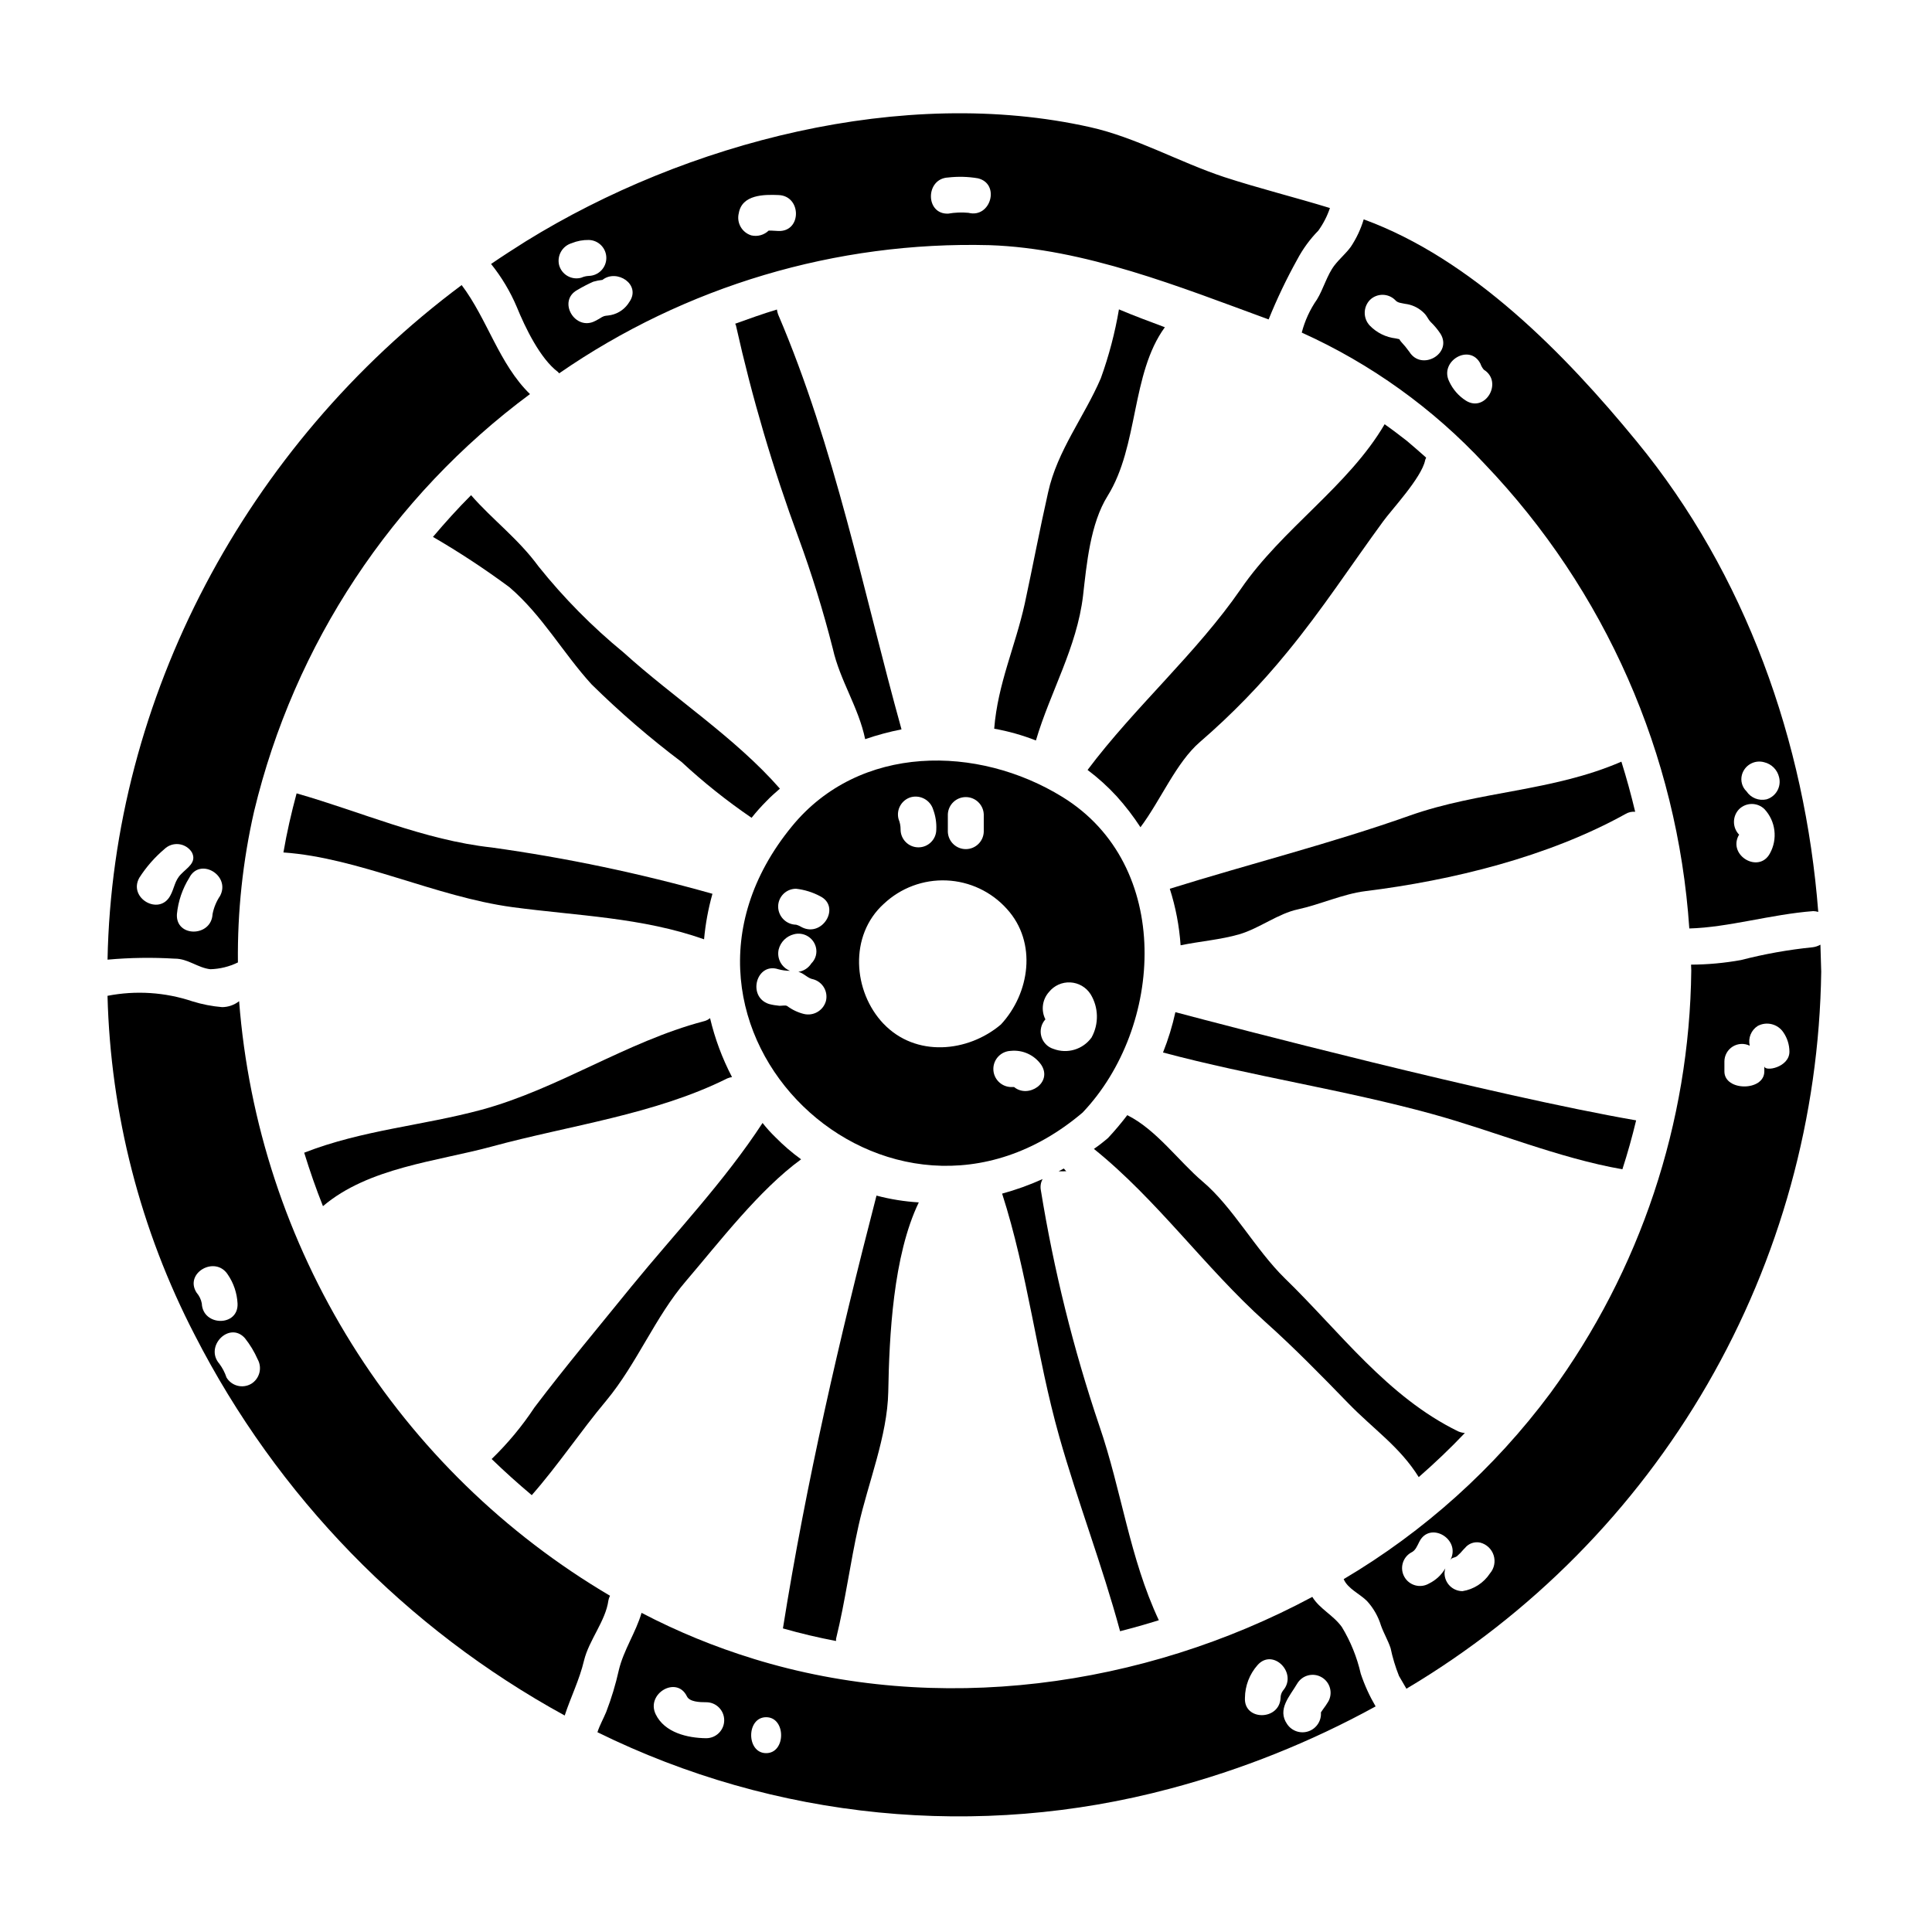 <?xml version="1.0" encoding="UTF-8"?>
<!-- Uploaded to: ICON Repo, www.iconrepo.com, Generator: ICON Repo Mixer Tools -->
<svg fill="#000000" width="800px" height="800px" version="1.1" viewBox="144 144 512 512" xmlns="http://www.w3.org/2000/svg">
 <g>
  <path d="m626.43 394.35c-0.652 0.371-1.371 0.605-2.113 0.691-6.391 0.645-12.727 1.777-18.945 3.383-4.363 0.789-8.789 1.195-13.223 1.215 0 0.531 0.055 1.059 0.055 1.574-0.441 40.32-13.504 79.488-37.355 112-14.801 19.891-33.418 36.641-54.758 49.27 1.055 2.539 4.387 3.969 6.191 5.82 1.703 1.867 2.969 4.09 3.703 6.508 0.742 2.062 1.855 3.914 2.543 5.981h-0.004c0.531 2.508 1.273 4.969 2.223 7.352 0.688 1.18 1.324 2.273 1.969 3.387v-0.004c33.047-19.625 60.512-47.402 79.758-80.672 19.246-33.273 29.633-70.926 30.168-109.36-0.055-2.383-0.156-4.766-0.211-7.144zm-87.562 166.6c-1.656 2.535-4.309 4.25-7.301 4.723-2.641-0.02-4.766-2.172-4.754-4.812 0.02-0.414 0.086-0.824 0.203-1.219-1.012 1.738-2.519 3.133-4.328 4.016-2.262 1.316-5.164 0.547-6.481-1.715-1.316-2.266-0.547-5.168 1.719-6.481 1.219-0.531 1.641-1.793 2.219-2.91 2.809-5.512 11.02-0.688 8.266 4.762-0.055 0.051-0.055 0.105-0.109 0.207 0.43-0.848 1.18-0.633 1.805-1.105 0.633-0.547 1.219-1.152 1.746-1.801 0.137-0.109 0.258-0.234 0.371-0.371 0.969-1.219 2.551-1.773 4.07-1.43 1.68 0.438 3.016 1.707 3.539 3.359 0.523 1.652 0.16 3.457-0.965 4.777zm72.695-134.43v1.426c0 5.293-10.578 5.293-10.578 0v-2.644c0.004-1.609 0.836-3.102 2.199-3.949 1.363-0.848 3.07-0.934 4.516-0.227-0.484-2.019 0.363-4.125 2.117-5.242 2.383-1.273 5.344-0.516 6.824 1.746 1.008 1.484 1.555 3.231 1.574 5.023 0.066 4.238-6.652 5.508-6.652 3.867z"/>
  <path d="m268.84 275.23c-3.543 3.543-6.875 7.246-10.102 11.055 7 4.062 13.766 8.516 20.266 13.332 8.723 7.477 14.121 17.355 21.789 25.766h0.004c7.473 7.359 15.426 14.215 23.805 20.527 5.812 5.394 12.02 10.344 18.574 14.816 1.238-1.555 2.562-3.039 3.965-4.445 1.113-1.18 2.332-2.219 3.543-3.281-11.855-13.543-28.098-24.008-41.426-36.078-8.285-6.793-15.836-14.434-22.531-22.797-5.398-7.379-12.227-12.402-17.887-18.895z"/>
  <path d="m451.1 573.38c-7.777-16.613-9.84-34.281-15.766-51.531-6.883-20.363-12.066-41.258-15.504-62.477-0.184-0.996-0.016-2.027 0.48-2.91-3.473 1.566-7.062 2.859-10.738 3.859 6.816 21.164 9.094 42.957 15.125 64.336 4.922 17.402 11.414 34.172 16.137 51.633 3.496-0.898 6.883-1.852 10.266-2.91z"/>
  <path d="m365.6 578.14c2.434-9.945 3.707-19.949 5.926-29.844 2.539-11.371 7.625-23.699 7.871-35.395 0.262-14.703 1.266-36.133 8.094-50.258v0.004c-3.785-0.227-7.543-0.828-11.211-1.801-9.84 38.039-18.629 75.965-24.797 114.7 4.648 1.324 9.312 2.434 14.07 3.332 0.047-0.266-0.055-0.473 0.047-0.738z"/>
  <path d="m304.66 515.19c8.195-9.891 12.965-22.219 21.16-31.738 8.785-10.266 19.363-24.125 30.477-32.219v-0.004c-2.434-1.766-4.719-3.731-6.824-5.875-1.211-1.176-2.344-2.43-3.387-3.758-10.16 15.555-23.07 29.047-34.711 43.297-8.66 10.688-17.406 21.105-25.707 32.059-3.281 4.969-7.094 9.562-11.375 13.703 3.438 3.332 6.988 6.512 10.629 9.578 7.039-8.004 12.91-16.895 19.738-25.043z"/>
  <path d="m274.34 447.84c20.586-5.609 43.23-8.48 62.379-18.043 0.406-0.172 0.832-0.293 1.27-0.363-2.582-4.941-4.535-10.188-5.816-15.613-0.508 0.418-1.109 0.707-1.75 0.848-20.418 5.394-38.402 17.883-58.828 23.434-15.711 4.234-31.531 5.344-46.98 11.375 1.488 4.812 3.121 9.523 4.973 14.168 12.062-10.25 30.105-11.836 44.754-15.805z"/>
  <path d="m510.94 256.43c-9.633 16.453-27.16 27.672-38.098 43.645-11.742 17.035-28.145 31.32-40.625 47.969 2.781 2.086 5.363 4.426 7.719 6.988 2.309 2.562 4.414 5.305 6.297 8.195 5.394-7.195 9.465-17.191 15.82-22.645v0.004c8.387-7.246 16.121-15.211 23.113-23.805 9.156-11.113 16.926-23.07 25.398-34.637 2.168-3.012 10.156-11.527 11.102-16.137 0.055-0.32 0.215-0.477 0.27-0.742-1.691-1.477-3.391-3.012-5.117-4.441-1.973-1.539-3.922-3.023-5.879-4.394z"/>
  <path d="m456.87 394.51c5.137-1.059 10.629-1.484 15.555-2.914 5.344-1.574 10.316-5.512 15.559-6.613 5.812-1.266 11.953-4.074 17.773-4.812 23.117-2.859 48.562-9.102 69.039-20.469v0.004c0.762-0.461 1.656-0.664 2.543-0.578-1.062-4.449-2.273-8.891-3.652-13.281-18.309 7.934-37.512 7.723-56.082 14.285-20.844 7.394-42.426 12.793-63.598 19.398 1.555 4.859 2.516 9.891 2.863 14.98z"/>
  <path d="m349.89 226.03c-3.699 1.113-7.394 2.438-11.055 3.758 0.055 0.207 0.215 0.316 0.215 0.527 4.258 19.078 9.789 37.848 16.559 56.188 3.535 9.641 6.574 19.461 9.098 29.414 1.902 8.461 6.82 15.5 8.57 23.965 3.148-1.082 6.367-1.945 9.633-2.594-10.164-36.605-17.621-74.703-32.691-109.94h-0.004c-0.152-0.426-0.262-0.871-0.324-1.32z"/>
  <path d="m488.98 232.14c18.336 8.27 34.828 20.125 48.516 34.863 31.914 33.41 51.09 76.957 54.188 123.05 10.262-0.262 21.691-3.754 32.852-4.598h-0.004c0.449 0.012 0.895 0.082 1.324 0.211-3.492-45.074-19.25-89.566-48.137-124.7-18.945-23.121-43.598-48.359-72.324-58.832-0.773 2.59-1.934 5.055-3.438 7.305-1.324 1.793-2.973 3.148-4.293 4.863-1.969 2.539-2.953 6.297-4.648 9.055-1.855 2.66-3.219 5.633-4.035 8.773zm116.65 117.19c0.336-1.223 1.141-2.262 2.246-2.887 1.102-0.629 2.406-0.789 3.629-0.449 1.973 0.461 3.512 2 3.969 3.973 0.645 2.535-0.824 5.129-3.336 5.871-2.031 0.453-4.133-0.387-5.289-2.117-1.18-1.133-1.645-2.816-1.219-4.391zm-0.734 9.102-0.004-0.004c1.867-1.824 4.848-1.824 6.715 0 2.969 3.191 3.547 7.934 1.434 11.746-2.906 5.394-11.164 0.578-8.266-4.816 0.062-0.102 0.109-0.102 0.164-0.156h-0.055v-0.004c-1.824-1.887-1.82-4.883 0.008-6.769zm-68.562-118.04c0.191 0.574 0.496 1.109 0.891 1.574 5.188 3.227 0.43 11.477-4.758 8.199-1.914-1.223-3.438-2.969-4.394-5.027-2.75-5.438 5.453-10.246 8.262-4.746zm-29.312-16.879c1.855-1.848 4.856-1.848 6.715 0 0.633 0.789 1.695 0.789 2.644 1.008 1.707 0.203 3.312 0.922 4.602 2.062 1.273 1.109 1.273 1.801 2.172 2.754 0.977 0.941 1.848 1.988 2.594 3.121 3.231 5.238-5.027 9.996-8.266 4.762v0.004c-0.68-0.949-1.422-1.852-2.219-2.703-0.16-0.199-0.301-0.41-0.426-0.633-0.312-0.051-0.625-0.156-0.953-0.207-2.613-0.301-5.043-1.5-6.871-3.391-1.801-1.902-1.797-4.879 0.008-6.777z"/>
  <path d="m440.54 225.95c-1.055 6.234-2.668 12.363-4.816 18.309-4.387 10.211-11.531 19.148-13.961 30.207-2.227 9.84-4.074 19.68-6.195 29.52-2.543 11.484-7.137 21.164-8.094 33.121v0.004c3.781 0.676 7.484 1.719 11.055 3.121 3.812-12.91 10.848-24.602 12.488-38.355 0.949-8.305 1.91-19.098 6.512-26.453 8.266-13.277 6.184-32.379 15.172-44.703-3.969-1.484-7.981-2.965-12.004-4.66-0.066-0.035-0.121-0.035-0.156-0.109z"/>
  <path d="m425.55 355.2c-22.379-13.809-53.75-14.125-71.691 7.797-43.535 53.098 25.773 119.39 77.039 75.848 21.48-22.594 24.07-65.555-5.348-83.645zm-30.363 4.606c0.105-2.555 2.203-4.57 4.762-4.57 2.555 0 4.652 2.016 4.758 4.57v4.652c-0.105 2.551-2.203 4.566-4.758 4.566-2.559 0-4.656-2.016-4.762-4.566zm-9.75-4.551c2.535-0.648 5.133 0.82 5.879 3.328 0.617 1.676 0.895 3.457 0.812 5.242 0 2.613-2.117 4.731-4.731 4.731s-4.734-2.117-4.734-4.731c0.012-0.945-0.172-1.883-0.535-2.758-0.668-2.516 0.805-5.102 3.309-5.812zm-22.59 54.121h0.004c-0.746 2.477-3.301 3.941-5.816 3.332-1.609-0.398-3.121-1.121-4.449-2.117-0.473-0.27-1.535 0-2.059-0.051-0.93-0.082-1.852-0.238-2.754-0.477-5.828-1.906-3.34-11.113 2.481-9.207h-0.004c1.02 0.277 2.066 0.418 3.121 0.422-2.266-0.883-3.547-3.285-3.016-5.66 0.5-1.98 2.047-3.523 4.027-4.023 2.527-0.68 5.129 0.816 5.816 3.34 0.43 1.566-0.023 3.246-1.184 4.383-0.77 1.207-2.019 2.019-3.434 2.231 1.48 0.367 2.488 1.742 3.914 1.969l-0.004-0.004c1.223 0.332 2.266 1.137 2.898 2.234 0.629 1.102 0.797 2.406 0.469 3.629zm-6.297-19.625h0.004c-0.492-0.305-1.02-0.539-1.578-0.695-2.609-0.039-4.715-2.148-4.758-4.762-0.012-1.266 0.488-2.484 1.383-3.379 0.895-0.898 2.109-1.395 3.375-1.387 2.223 0.254 4.375 0.918 6.348 1.969 5.559 2.754 0.688 10.949-4.758 8.266zm21.582 25.547c-8.09-8.516-9.199-23.383 0.109-31.797l0.004 0.004c4.469-4.211 10.449-6.438 16.582-6.18 6.137 0.258 11.906 2.981 16.008 7.551 8.094 8.891 6.082 22.379-1.594 30.633-8.762 7.41-22.574 8.734-31.098-0.211zm34.602 16.773-0.883 0.004c-2.57-0.105-4.602-2.219-4.602-4.793 0-2.57 2.031-4.684 4.602-4.789 3.172-0.332 6.269 1.09 8.094 3.703 3.066 4.707-3.441 8.996-7.199 5.879zm10.43-10.109v0.004c-1.566-0.488-2.777-1.746-3.207-3.332-0.434-1.586-0.02-3.281 1.086-4.496-1.207-2.383-0.832-5.262 0.949-7.25 1.367-1.711 3.477-2.652 5.66-2.539 2.188 0.117 4.184 1.277 5.363 3.121 2.141 3.504 2.238 7.887 0.258 11.48-2.293 3.18-6.438 4.418-10.098 3.016z"/>
  <path d="m426.4 454.4c0.102 0 0.156 0 0.203 0.055-0.238-0.25-0.469-0.512-0.68-0.785-0.477 0.266-0.902 0.48-1.379 0.738z"/>
  <path d="m219.11 369.91c19.84 1.375 40.359 11.742 60.676 14.492 17.406 2.332 34.281 2.699 50.793 8.52l0.004 0.004c0.371-4.082 1.113-8.121 2.223-12.062-19.203-5.422-38.754-9.523-58.516-12.273-17.941-1.969-34.602-9.469-51.688-14.34-1.379 5.133-2.594 10.371-3.492 15.66z"/>
  <path d="m291.91 242.62c0.109 0.105 0.156 0.211 0.266 0.32 33.457-23.137 73.406-35.031 114.07-33.969 25.129 0.848 50.41 11.059 73.953 19.68 2.199-5.441 4.727-10.742 7.578-15.871 1.488-2.812 3.375-5.398 5.606-7.672 1.309-1.832 2.344-3.844 3.062-5.977-9.305-2.859-18.727-5.184-27.988-8.199-11.902-3.938-23.43-10.527-35.543-13.227-49.477-11.113-107.14 4.019-149.52 30.215-3.121 1.969-6.238 3.969-9.258 6.035v-0.004c2.793 3.473 5.09 7.312 6.824 11.418 2.227 5.449 6.195 13.703 10.953 17.25zm103.37-51.582c2.621-0.301 5.273-0.23 7.875 0.215 5.981 1.43 3.438 10.629-2.481 9.152v-0.004c-1.801-0.168-3.617-0.094-5.402 0.215-6.113 0.219-6.066-9.312 0.008-9.578zm-55.496 9.469c0.848-4.977 6.723-4.977 10.531-4.816 6.137 0.211 6.184 9.734 0 9.523-0.633 0-1.324-0.105-1.969-0.105h-0.641c-1.219 1.18-2.949 1.656-4.602 1.273-2.488-0.766-3.949-3.344-3.32-5.875zm-28.988 23.488v0.004c-1.062 1.793-2.824 3.055-4.859 3.488-1.324 0.27-1.492 0.055-2.387 0.531-0.566 0.367-1.148 0.699-1.75 1.004-5.391 2.914-10.207-5.289-4.758-8.199h-0.004c1.352-0.805 2.746-1.531 4.18-2.168 0.797-0.23 1.609-0.391 2.434-0.477 3.816-3.016 10.328 1.215 7.152 5.82zm-15.293-15.555v0.004c1.445-0.59 2.996-0.879 4.555-0.848 2.578 0.074 4.625 2.184 4.625 4.762s-2.047 4.688-4.625 4.762c-0.695 0.031-1.375 0.191-2.012 0.477-1.219 0.34-2.527 0.18-3.629-0.449-1.105-0.625-1.91-1.664-2.246-2.887-0.617-2.519 0.855-5.078 3.34-5.816z"/>
  <path d="m190.33 398.05c3.496 0 6.09 2.438 9.422 2.805 2.531-0.07 5.023-0.684 7.297-1.797-0.145-13.473 1.293-26.914 4.289-40.051 10.637-44.297 36.52-83.441 73.113-110.57-8.199-7.984-11.27-19.836-18.105-28.887-57.285 42.688-92.52 109.52-93.848 178.77 5.93-0.535 11.891-0.625 17.832-0.262zm12.012-16.66c-0.992 1.469-1.68 3.121-2.012 4.863-0.316 6.141-9.84 6.191-9.445 0 0.332-3.422 1.457-6.719 3.277-9.633 2.781-5.496 11.004-0.684 8.18 4.769zm-21.422-4.769c1.828-2.856 4.074-5.422 6.66-7.613 1.02-0.984 2.426-1.457 3.828-1.293 1.406 0.164 2.664 0.949 3.426 2.137 1.426 2.699-1.273 4.125-2.863 5.82-1.691 1.691-1.746 3.699-2.859 5.715-2.953 5.398-11.207 0.582-8.191-4.766z"/>
  <path d="m499.61 575.18c-2.328-3.227-5.867-4.762-7.832-7.988-45.016 24.125-99.461 31.43-148.13 16.402l0.004-0.004c-10.23-3.141-20.148-7.211-29.633-12.168-1.535 5.234-4.723 9.785-6.027 15.18l0.004 0.004c-0.84 3.762-1.953 7.457-3.336 11.055-0.734 1.797-1.742 3.543-2.332 5.394l0.004 0.004c47.098 23.195 101.02 28.508 151.73 14.957 18.98-5.031 37.281-12.348 54.492-21.801-1.609-2.742-2.93-5.641-3.938-8.656-0.996-4.367-2.684-8.547-5.008-12.379zm-168.46 29.465c-4.973-0.051-11.02-1.477-13.383-6.344-2.644-5.453 5.559-10.32 8.266-4.762 0.691 1.48 3.387 1.574 5.117 1.574v-0.004c2.633-0.004 4.769 2.129 4.773 4.762 0.004 2.633-2.129 4.769-4.762 4.773zm15.887 3.957c-5.289 0-5.289-9.523 0-9.523 5.289 0 5.289 9.523 0 9.523zm136.33-14.656c-0.27 6.09-9.789 6.141-9.445 0 0.031-3.191 1.211-6.266 3.324-8.66 4.07-4.656 10.746 2.117 6.777 6.719-0.426 0.562-0.66 1.246-0.656 1.953zm12.594 1.059c-0.422 0.695-0.879 1.367-1.371 2.012-0.195 0.254-0.371 0.516-0.535 0.789 0.172 2.211-1.172 4.266-3.266 4.996-2.098 0.734-4.426-0.035-5.672-1.871-2.754-3.938 0.734-7.457 2.644-10.742h0.004c1.332-2.266 4.25-3.019 6.512-1.684 2.266 1.332 3.019 4.25 1.684 6.512z"/>
  <path d="m305.66 566.89c-27.852-16.418-51.332-39.312-68.445-66.742-17.113-27.434-27.352-58.586-29.848-90.82-1.285 1.008-2.867 1.559-4.5 1.574-2.672-0.223-5.312-0.738-7.871-1.535-7.25-2.426-15-2.93-22.504-1.465 0.801 31.324 8.703 62.062 23.117 89.887 21.832 42.684 55.988 77.816 98.043 100.84 1.574-4.816 3.914-9.469 5.117-14.562 1.324-5.453 5.715-10.473 6.465-15.926h-0.004c0.078-0.434 0.223-0.855 0.43-1.246zm-108.18-77.461c-0.199-1.062-0.676-2.051-1.387-2.863-3.324-5.184 4.93-9.941 8.266-4.812 1.555 2.269 2.453 4.926 2.594 7.676 0.309 6.188-9.215 6.137-9.473 0zm13.059 21.316c-2.269 1.305-5.164 0.555-6.512-1.691-0.434-1.312-1.078-2.543-1.898-3.648-4.016-4.606 2.699-11.375 6.777-6.773 1.363 1.715 2.5 3.598 3.383 5.606 1.262 2.289 0.488 5.164-1.75 6.508z"/>
  <path d="m577.59 440.91c-37.824-6.562-107.77-24.867-122.1-28.676-0.801 3.648-1.898 7.223-3.281 10.688 23.617 6.297 47.828 9.84 71.316 16.297 16.562 4.551 33.492 11.691 50.426 14.652 1.371-4.231 2.582-8.57 3.641-12.961z"/>
  <path d="m519.98 535.45c4.231-3.699 8.355-7.617 12.223-11.691-0.602-0.047-1.191-0.188-1.75-0.422-18.832-9.191-31.316-26.352-45.969-40.578-7.785-7.621-13.777-18.895-21.801-25.66-6.242-5.289-12.309-13.805-19.945-17.566-1.594 2.094-3.289 4.106-5.082 6.031-1.199 1.035-2.453 2.008-3.758 2.91 16.832 13.543 29.473 31.527 45.445 45.867 7.574 6.773 14.875 14.234 21.906 21.48 6.828 7.035 13.676 11.535 18.73 19.629z"/>
 </g>
</svg>